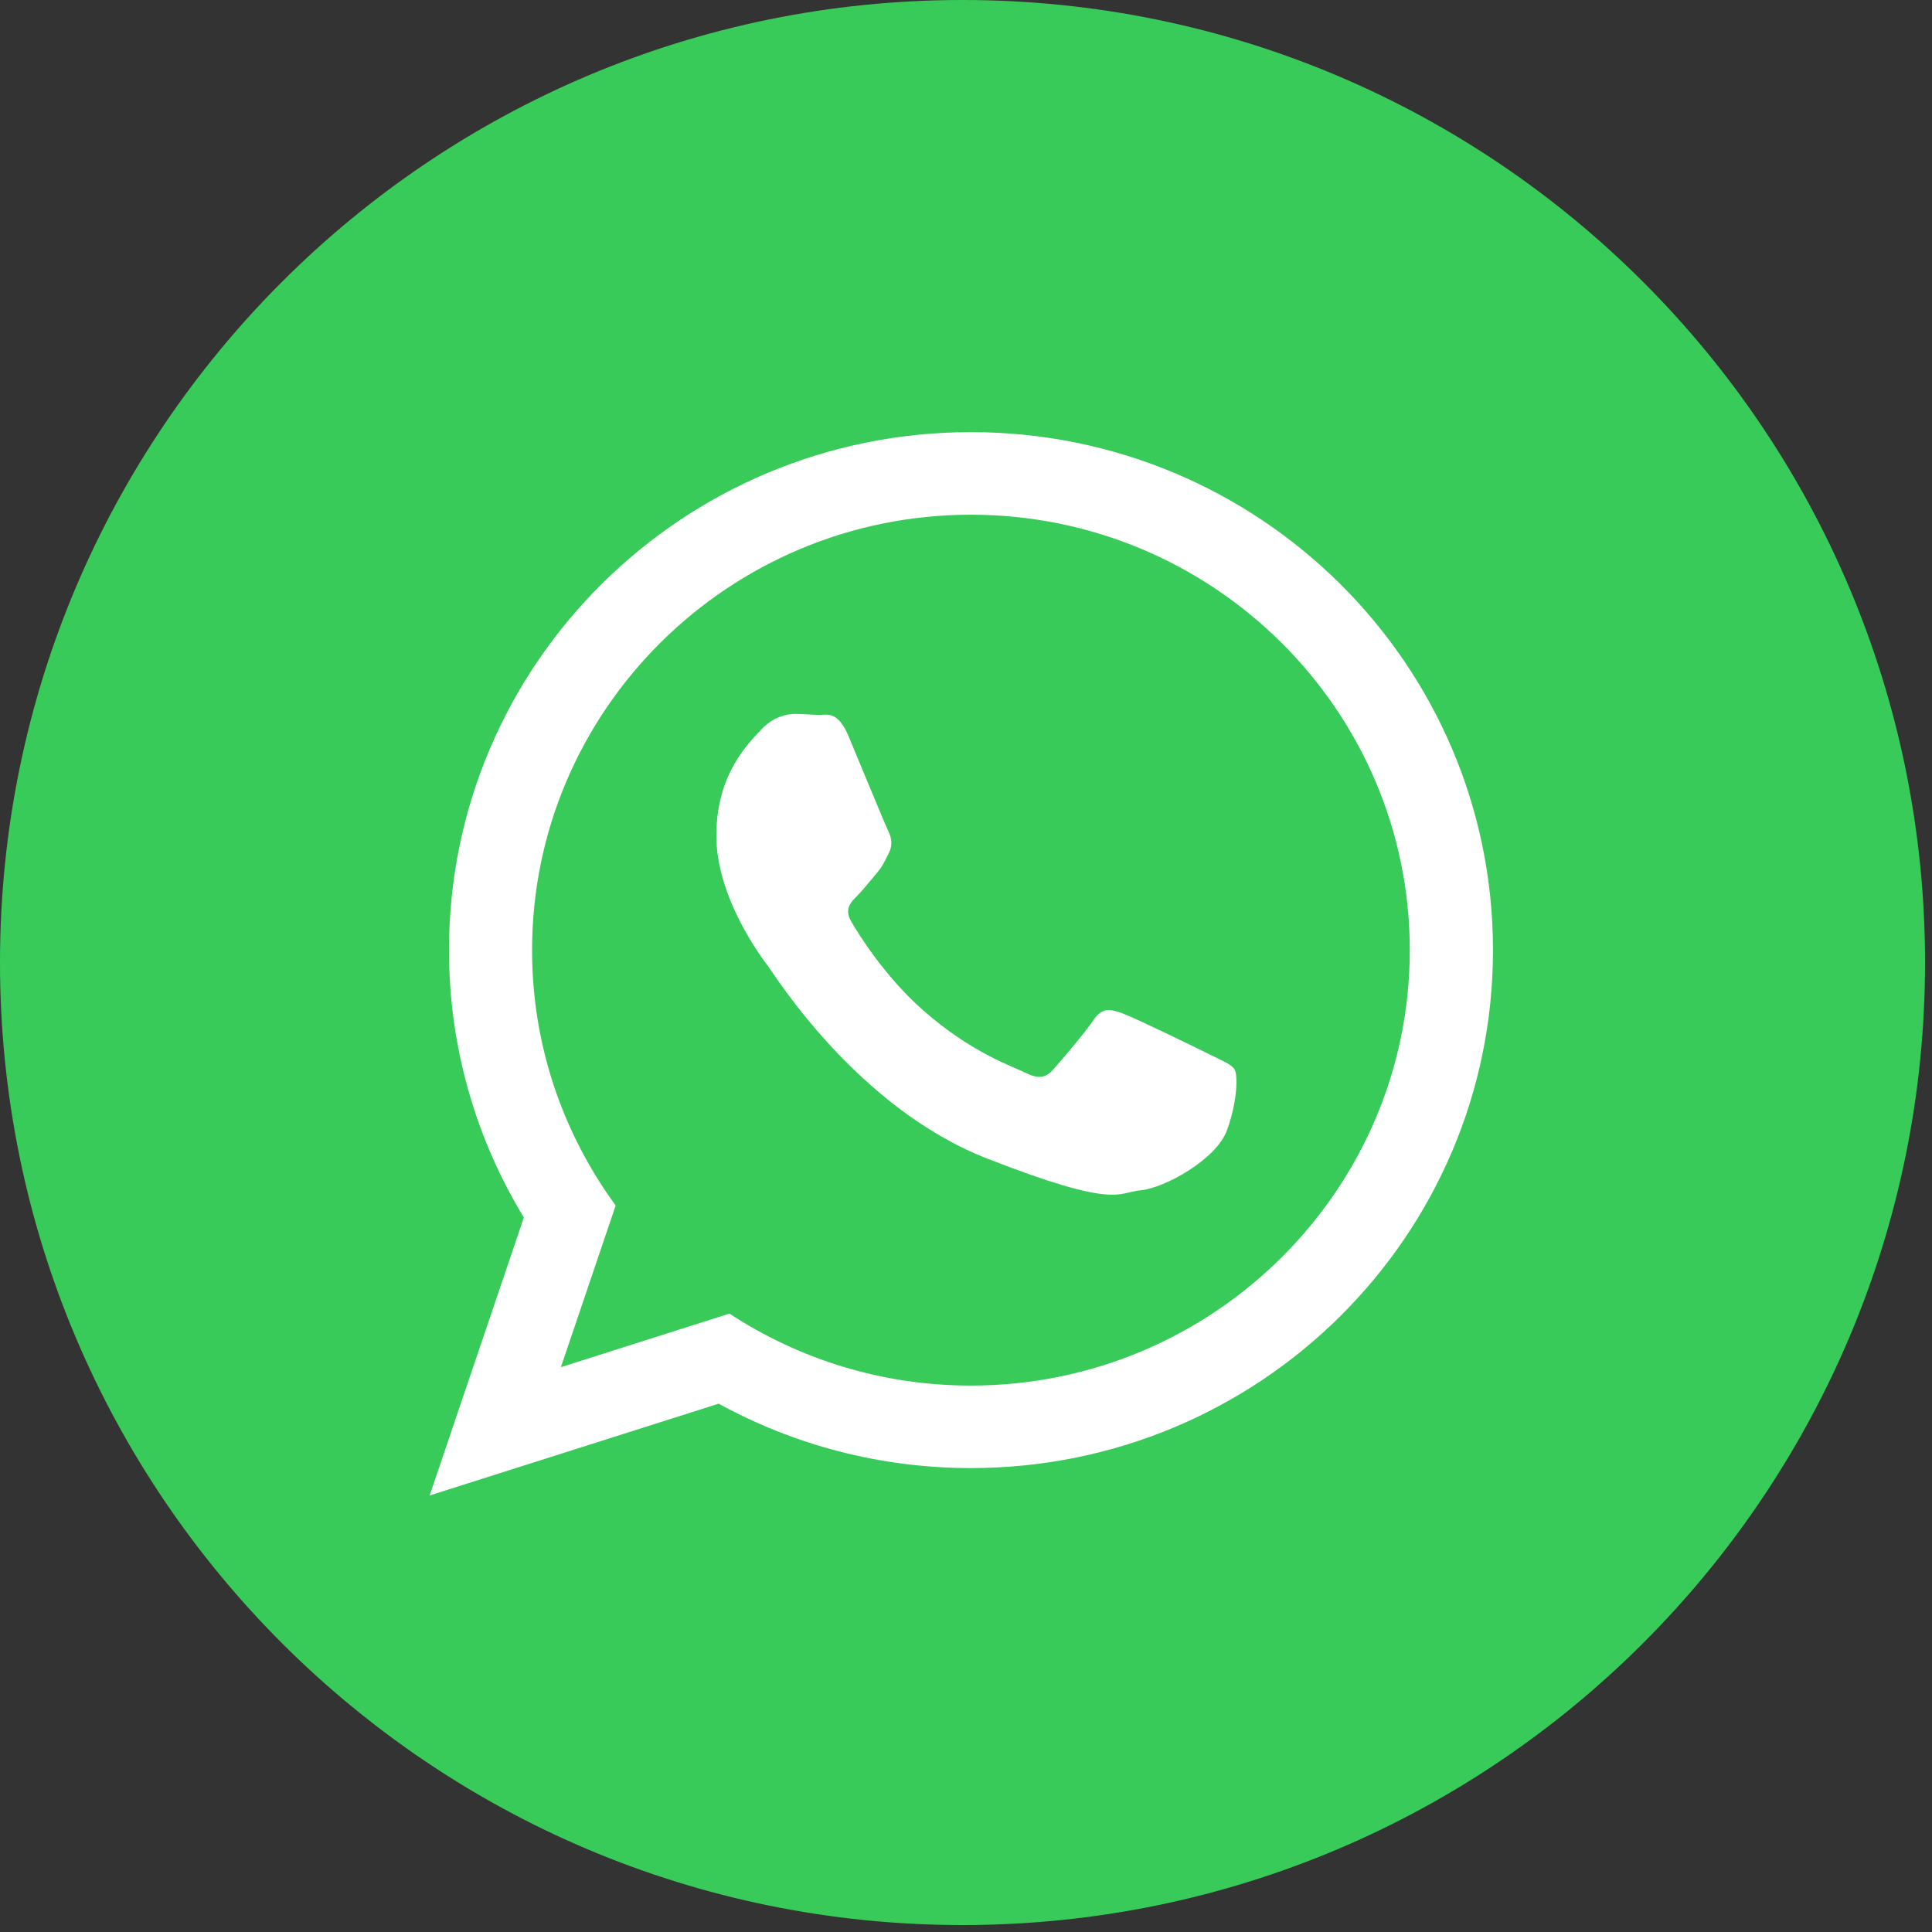 <?xml version="1.0" encoding="UTF-8"?> <svg xmlns="http://www.w3.org/2000/svg" width="174" height="174" viewBox="0 0 174 174" fill="none"><rect x="0" y="0" width="174" height="174" fill="#333333" stroke="none"/> <path d="M173.374 86.687C173.374 134.563 134.563 173.374 86.687 173.374C38.811 173.374 0 134.563 0 86.687C0 38.811 38.811 0 86.687 0C134.563 0 173.374 38.811 173.374 86.687Z" fill="#39CB59"></path> <g clip-path="url(#clip0_5966_29)"> <path d="M134.461 85.569C134.461 111.332 113.413 132.218 87.444 132.218C79.203 132.218 71.462 130.11 64.723 126.418L38.694 134.685L47.179 109.649C42.901 102.623 40.437 94.372 40.437 85.566C40.44 59.803 61.481 38.918 87.45 38.918C113.416 38.924 134.461 59.806 134.461 85.569ZM87.441 46.356C65.647 46.356 47.919 63.95 47.919 85.579C47.919 94.16 50.717 102.104 55.448 108.569L50.514 123.13L65.697 118.305C71.943 122.403 79.415 124.788 87.441 124.788C109.235 124.788 126.969 107.198 126.969 85.569C126.976 63.95 109.238 46.356 87.441 46.356ZM111.187 96.315C110.893 95.843 110.125 95.556 108.976 94.981C107.83 94.407 102.156 91.643 101.103 91.268C100.042 90.884 99.273 90.691 98.505 91.837C97.746 92.983 95.535 95.556 94.858 96.324C94.186 97.089 93.515 97.186 92.363 96.621C91.21 96.04 87.494 94.841 83.091 90.947C79.665 87.911 77.351 84.173 76.683 83.027C76.005 81.884 76.614 81.266 77.186 80.698C77.701 80.183 78.338 79.361 78.916 78.69C79.494 78.025 79.684 77.553 80.068 76.788C80.446 76.023 80.255 75.358 79.971 74.78C79.684 74.206 77.383 68.585 76.418 66.296C75.459 64.01 74.5 64.387 73.826 64.387C73.154 64.387 72.386 64.294 71.618 64.294C70.85 64.294 69.601 64.572 68.548 65.718C67.496 66.864 64.517 69.627 64.517 75.255C64.517 80.888 68.642 86.319 69.22 87.081C69.8 87.84 77.195 99.766 88.909 104.344C100.629 108.918 100.629 107.391 102.74 107.198C104.857 107.004 109.56 104.434 110.515 101.767C111.477 99.088 111.477 96.793 111.187 96.315Z" fill="white"></path> </g> <defs> <clipPath id="clip0_5966_29"> <rect width="95.766" height="95.766" fill="white" transform="translate(38.694 38.918)"></rect> </clipPath> </defs> </svg> 